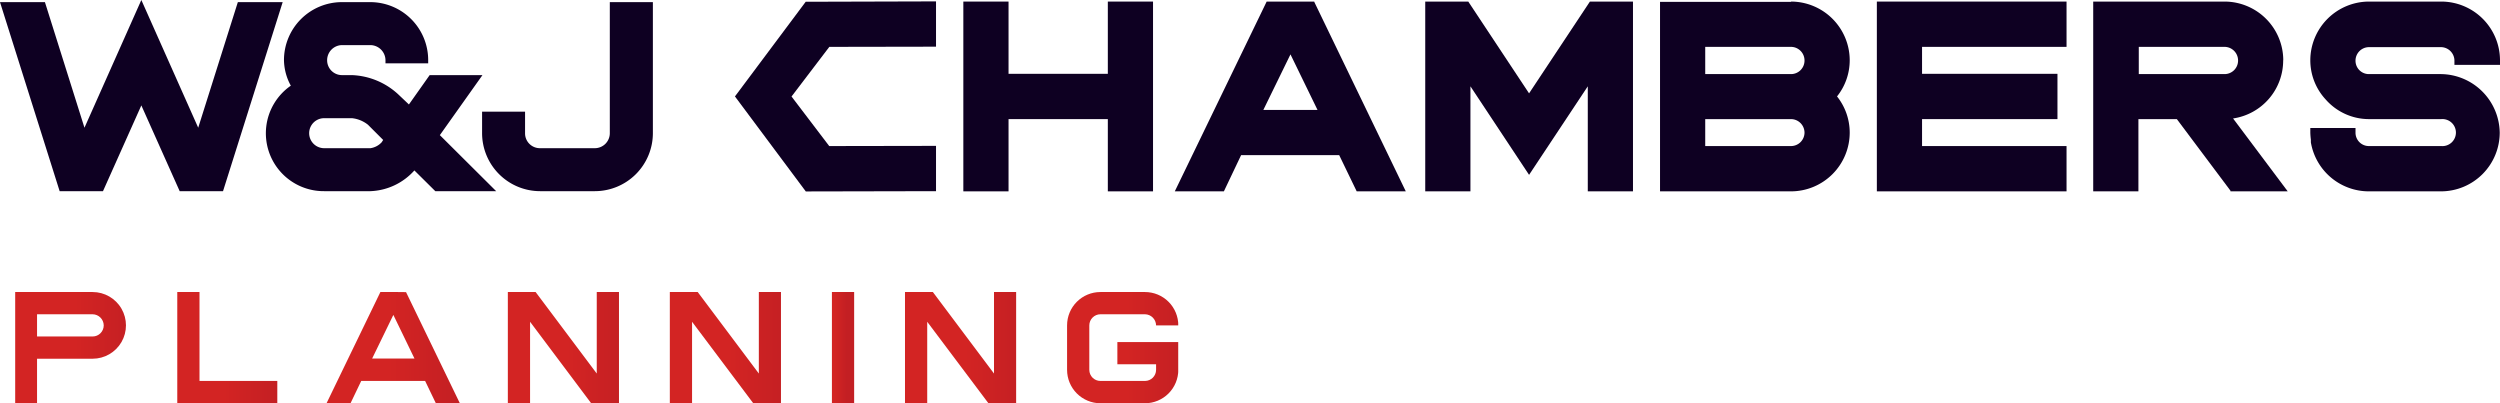 <?xml version="1.0" encoding="UTF-8"?> <svg xmlns="http://www.w3.org/2000/svg" xmlns:xlink="http://www.w3.org/1999/xlink" viewBox="0 0 269.92 43.54"><defs><style>.cls-1{fill:none;}.cls-2{fill:#0e0022;}.cls-3{clip-path:url(#clip-path);}.cls-4{fill:url(#linear-gradient);}.cls-5{clip-path:url(#clip-path-2);}.cls-6{fill:url(#linear-gradient-2);}.cls-7{clip-path:url(#clip-path-3);}.cls-8{fill:url(#linear-gradient-3);}.cls-9{clip-path:url(#clip-path-4);}.cls-10{fill:url(#linear-gradient-4);}.cls-11{clip-path:url(#clip-path-5);}.cls-12{fill:url(#linear-gradient-5);}.cls-13{clip-path:url(#clip-path-6);}.cls-14{fill:url(#linear-gradient-6);}.cls-15{clip-path:url(#clip-path-7);}.cls-16{fill:url(#linear-gradient-7);}.cls-17{clip-path:url(#clip-path-8);}.cls-18{fill:url(#linear-gradient-8);}</style><clipPath id="clip-path"><path class="cls-1" d="M4,33.93h6a1.22,1.22,0,0,1,1.2,1.2,1.2,1.2,0,0,1-1.2,1.2H4Zm-2.4-2.4v12H4V38.73h6a3.6,3.6,0,1,0,0-7.2Z"></path></clipPath><linearGradient id="linear-gradient" x1="-232.08" y1="2827.38" x2="-231.08" y2="2827.38" gradientTransform="matrix(8.93, 0, 0, -8.93, 2078.24, 25298.99)" gradientUnits="userSpaceOnUse"><stop offset="0" stop-color="#d32423"></stop><stop offset="0.26" stop-color="#d32423"></stop><stop offset="1" stop-color="#c31f23"></stop></linearGradient><clipPath id="clip-path-2"><polygon class="cls-1" points="19.14 31.53 19.14 43.54 29.95 43.54 29.95 41.13 21.54 41.13 21.54 31.53 19.14 31.53"></polygon></clipPath><linearGradient id="linear-gradient-2" x1="-232.08" y1="2827.28" x2="-231.08" y2="2827.28" gradientTransform="matrix(8.04, 0, 0, -8.04, 1888.01, 22771.27)" xlink:href="#linear-gradient"></linearGradient><clipPath id="clip-path-3"><path class="cls-1" d="M42.47,34l2.28,4.71H40.18Zm-1.39-2.49-5.81,12h2.59L39,41.13h6.9l1.16,2.41h2.59l-5.81-12Z"></path></clipPath><linearGradient id="linear-gradient-3" x1="-232.08" y1="2827.53" x2="-231.08" y2="2827.53" gradientTransform="matrix(10.72, 0, 0, -10.72, 2527.09, 30351.73)" xlink:href="#linear-gradient"></linearGradient><clipPath id="clip-path-4"><polygon class="cls-1" points="64.43 31.53 64.43 40.33 57.83 31.53 54.83 31.53 54.83 43.54 57.23 43.54 57.23 34.74 63.83 43.54 66.83 43.54 66.83 31.53 64.43 31.53"></polygon></clipPath><linearGradient id="linear-gradient-4" x1="-232.08" y1="2827.38" x2="-231.08" y2="2827.38" gradientTransform="matrix(8.93, 0, 0, -8.93, 2131.42, 25298.99)" xlink:href="#linear-gradient"></linearGradient><clipPath id="clip-path-5"><polygon class="cls-1" points="81.93 31.53 81.93 40.33 75.33 31.53 72.32 31.53 72.32 43.54 74.72 43.54 74.72 34.74 81.33 43.54 84.33 43.54 84.33 31.53 81.93 31.53"></polygon></clipPath><linearGradient id="linear-gradient-5" x1="-232.08" y1="2827.38" x2="-231.08" y2="2827.38" gradientTransform="matrix(8.93, 0, 0, -8.93, 2148.92, 25298.99)" xlink:href="#linear-gradient"></linearGradient><clipPath id="clip-path-6"><rect class="cls-1" x="89.82" y="31.53" width="2.4" height="12"></rect></clipPath><linearGradient id="linear-gradient-6" x1="-232.08" y1="2823.87" x2="-231.08" y2="2823.87" gradientTransform="matrix(1.79, 0, 0, -1.79, 505.05, 5082.39)" xlink:href="#linear-gradient"></linearGradient><clipPath id="clip-path-7"><polygon class="cls-1" points="107.32 31.53 107.32 40.33 100.72 31.53 97.71 31.53 97.71 43.54 100.11 43.54 100.11 34.74 106.72 43.54 109.72 43.54 109.72 31.53 107.32 31.53"></polygon></clipPath><linearGradient id="linear-gradient-7" x1="-232.08" y1="2827.38" x2="-231.08" y2="2827.38" gradientTransform="matrix(8.93, 0, 0, -8.93, 2174.31, 25298.99)" xlink:href="#linear-gradient"></linearGradient><clipPath id="clip-path-8"><path class="cls-1" d="M118.81,31.53a3.6,3.6,0,0,0-3.6,3.6v4.8a3.61,3.61,0,0,0,3.6,3.61h4.81a3.61,3.61,0,0,0,3.6-3.61v-3h-6.58v2.4h4.18v.6a1.2,1.2,0,0,1-1.2,1.2h-4.81a1.2,1.2,0,0,1-1.2-1.2v-4.8a1.21,1.21,0,0,1,1.2-1.2h4.81a1.22,1.22,0,0,1,1.2,1.2h2.4a3.6,3.6,0,0,0-3.6-3.6Z"></path></clipPath><linearGradient id="linear-gradient-8" x1="-232.08" y1="2827.38" x2="-231.08" y2="2827.38" gradientTransform="matrix(8.93, 0, 0, -8.93, 2191.78, 25298.6)" xlink:href="#linear-gradient"></linearGradient></defs><g id="Layer_2" data-name="Layer 2"><g id="Layer_1-2" data-name="Layer 1"><path class="cls-2" d="M142.25,11.87H136.4l2.93-6ZM141.89.17h-5.13l-9.92,20.49h5.3L134,16.75h10.59l1.89,3.91h5.3L141.93.27Z"></path><polygon class="cls-2" points="165.09 10.08 158.58 0.25 158.53 0.17 153.88 0.17 153.88 20.66 158.76 20.66 158.76 9.32 164.96 18.68 165.09 18.88 171.43 9.32 171.43 20.66 176.31 20.66 176.31 0.17 171.66 0.17 165.09 10.08"></polygon><path class="cls-2" d="M194.83,14.31a1.46,1.46,0,0,1-1.46,1.46h-9.26V12.86h9.26a1.47,1.47,0,0,1,1.46,1.45M193.37,8h-9.26V5.06h9.26a1.47,1.47,0,0,1,1.46,1.45A1.46,1.46,0,0,1,193.37,8m0-7.8H179.23V20.66h14.14a6.35,6.35,0,0,0,6.34-6.35,6.28,6.28,0,0,0-1.37-3.9,6.24,6.24,0,0,0,1.37-3.9A6.35,6.35,0,0,0,193.37.17"></path><polygon class="cls-2" points="202.64 20.66 223.12 20.66 223.12 15.77 207.52 15.77 207.52 12.86 222.14 12.86 222.14 7.97 207.52 7.97 207.52 5.06 223.12 5.06 223.12 0.17 202.64 0.17 202.64 20.66"></polygon><path class="cls-2" d="M241.64,6.51A1.46,1.46,0,0,1,240.18,8h-9.26V5.06h9.26a1.47,1.47,0,0,1,1.46,1.45m4.88,0A6.35,6.35,0,0,0,240.18.17H226V20.66h4.88v-7.8h4.15l5.79,7.73,0,.07H247l-5.9-7.87a6.33,6.33,0,0,0,5.41-6.28"></path><path class="cls-2" d="M269.92,7v-.5A6.35,6.35,0,0,0,263.58.17h-7.8a6.35,6.35,0,0,0-6.34,6.34,6.22,6.22,0,0,0,1.66,4.23,6.22,6.22,0,0,0,4.68,2.12h7.8a1.46,1.46,0,1,1,0,2.91h-7.8a1.44,1.44,0,0,1-1.46-1.46v-.49h-4.88v.49a7.21,7.21,0,0,0,.06.77c0,.09,0,.17,0,.29a6.35,6.35,0,0,0,6.25,5.29h7.8a6.35,6.35,0,0,0,6.34-6.35A6.42,6.42,0,0,0,263.58,8h-7.8a1.44,1.44,0,0,1-1.46-1.46,1.46,1.46,0,0,1,1.46-1.45h7.8A1.47,1.47,0,0,1,265,6.51V7Z"></path><polygon class="cls-2" points="119.61 7.97 108.89 7.97 108.89 0.17 104.01 0.17 104.01 20.66 108.89 20.66 108.89 12.86 119.61 12.86 119.61 20.66 124.49 20.66 124.49 0.17 119.61 0.17 119.61 7.97"></polygon><polygon class="cls-2" points="86.99 0.19 79.42 10.32 79.35 10.41 87 20.67 101.06 20.64 101.06 15.75 89.53 15.77 85.46 10.42 89.54 5.06 100.9 5.04 101.06 5.04 101.06 0.15 87.08 0.19 86.99 0.19"></polygon><polygon class="cls-2" points="25.68 0.23 21.4 13.79 15.26 0 9.12 13.79 4.85 0.23 0 0.23 6.44 20.64 11.12 20.64 15.26 11.38 19.4 20.64 24.08 20.64 30.52 0.23 25.68 0.23"></polygon><path class="cls-2" d="M41.21,15.36A2.05,2.05,0,0,1,40,16H35a1.62,1.62,0,0,1,0-3.24H38a3.32,3.32,0,0,1,1.73.71l1.64,1.64ZM52.09,8.11h-5.7l-2.24,3.17L43,10.19a7.79,7.79,0,0,0-5-2.08H36.91a1.6,1.6,0,0,1-1.59-1.62,1.63,1.63,0,0,1,1.59-1.62H40a1.65,1.65,0,0,1,1.62,1.62v.35h4.61V6.49A6.26,6.26,0,0,0,40,.23h-3.1a6.26,6.26,0,0,0-6.24,6.26,5.9,5.9,0,0,0,.74,2.76A6.25,6.25,0,0,0,35,20.64h5a6.7,6.7,0,0,0,4.74-2.24L47,20.64h6.57l-6.08-6.05Z"></path><path class="cls-2" d="M65.84.23V14.38A1.62,1.62,0,0,1,64.22,16H58.31a1.6,1.6,0,0,1-1.62-1.62V12.06H52.05v2.32a6.27,6.27,0,0,0,6.26,6.26h5.91a6.27,6.27,0,0,0,6.27-6.26V.23Z"></path><g class="cls-3"><rect class="cls-4" x="1.64" y="31.53" width="12" height="12"></rect></g><g class="cls-5"><rect class="cls-6" x="19.14" y="31.53" width="10.8" height="12"></rect></g><g class="cls-7"><rect class="cls-8" x="35.27" y="31.53" width="14.4" height="12"></rect></g><g class="cls-9"><rect class="cls-10" x="54.83" y="31.53" width="12" height="12"></rect></g><g class="cls-11"><rect class="cls-12" x="72.32" y="31.53" width="12" height="12"></rect></g><g class="cls-13"><rect class="cls-14" x="89.82" y="31.53" width="2.4" height="12"></rect></g><g class="cls-15"><rect class="cls-16" x="97.71" y="31.53" width="12" height="12"></rect></g><g class="cls-17"><rect class="cls-18" x="115.21" y="31.53" width="12" height="12"></rect></g></g></g></svg> 